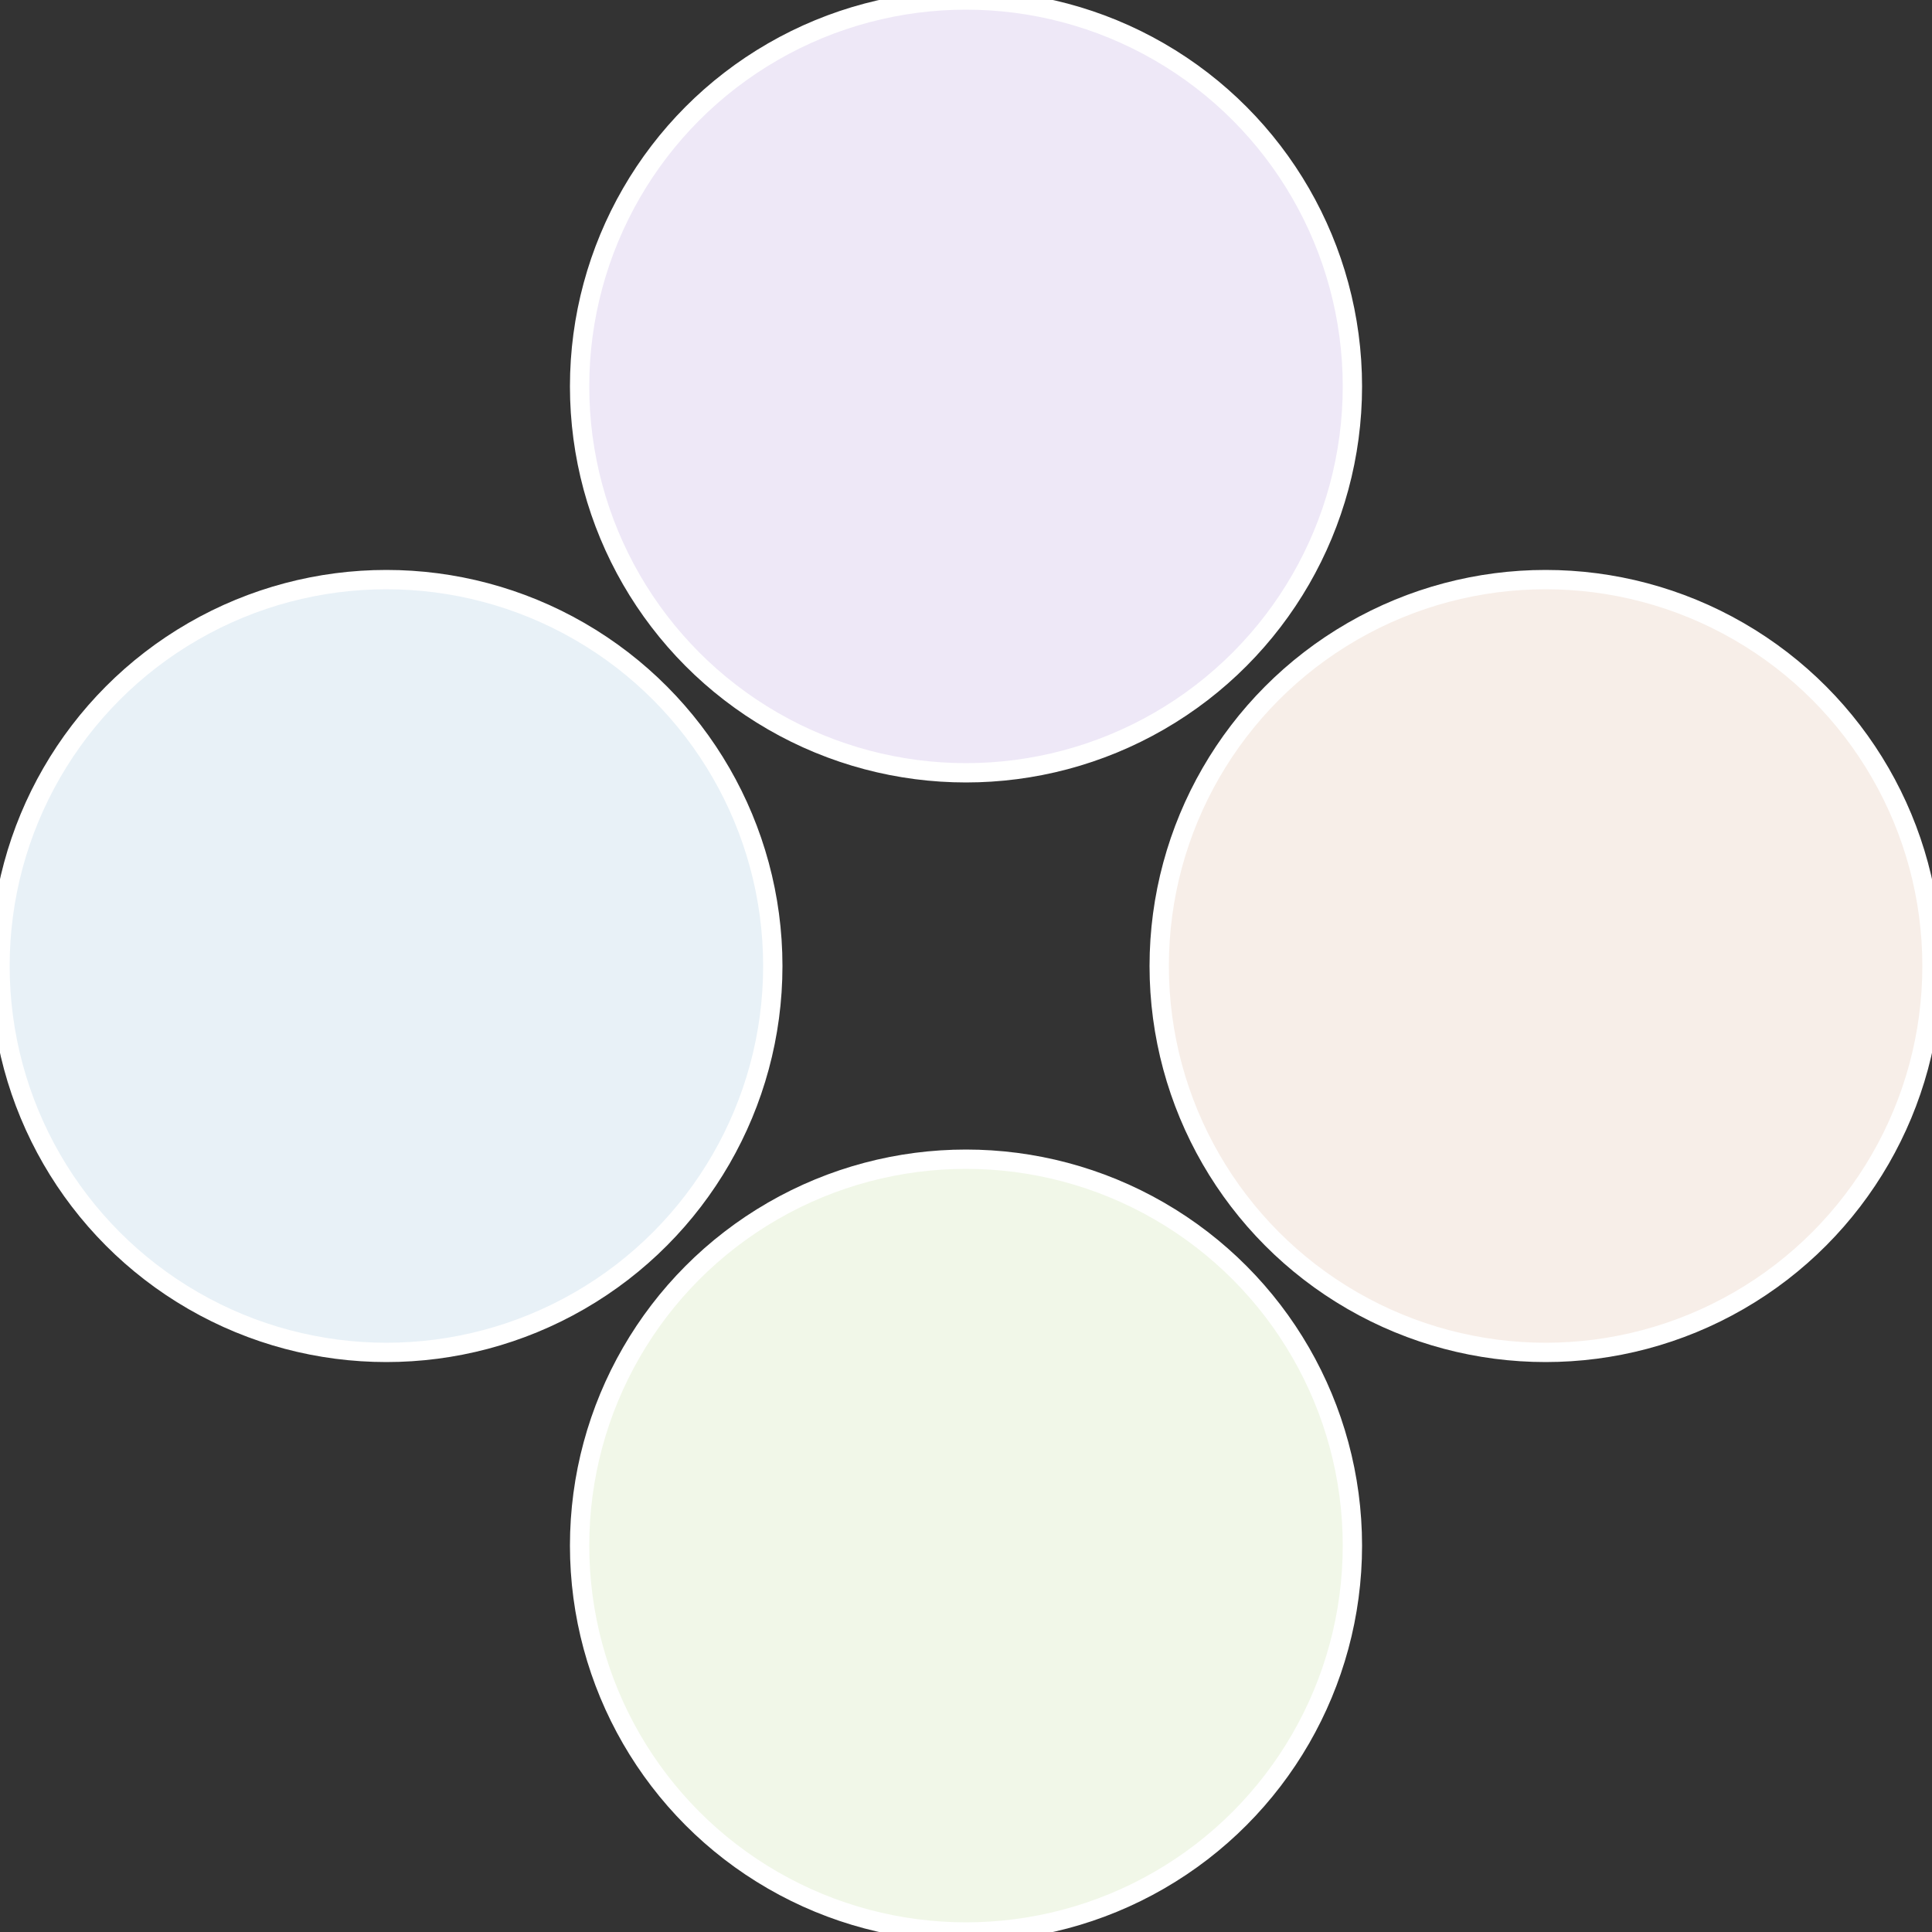 <?xml version="1.0" standalone="no"?>
<svg width="500" height="500" viewBox="-1 -1 2 2" xmlns="http://www.w3.org/2000/svg">
 
                <rect x="-1" y="-1" width="2" height="2" fill="#333333" stroke="none"/>
 
                <circle cx="0.6" cy="0" r="0.4" fill="#f7eee8" stroke="#fff" stroke-width="1%" />
             
                <circle cx="3.6739403974421E-17" cy="0.6" r="0.4" fill="#f1f7e8" stroke="#fff" stroke-width="1%" />
             
                <circle cx="-0.6" cy="7.3478807948841E-17" r="0.4" fill="#e8f1f7" stroke="#fff" stroke-width="1%" />
             
                <circle cx="-1.1021821192326E-16" cy="-0.6" r="0.4" fill="#eee8f7" stroke="#fff" stroke-width="1%" />
            </svg>
